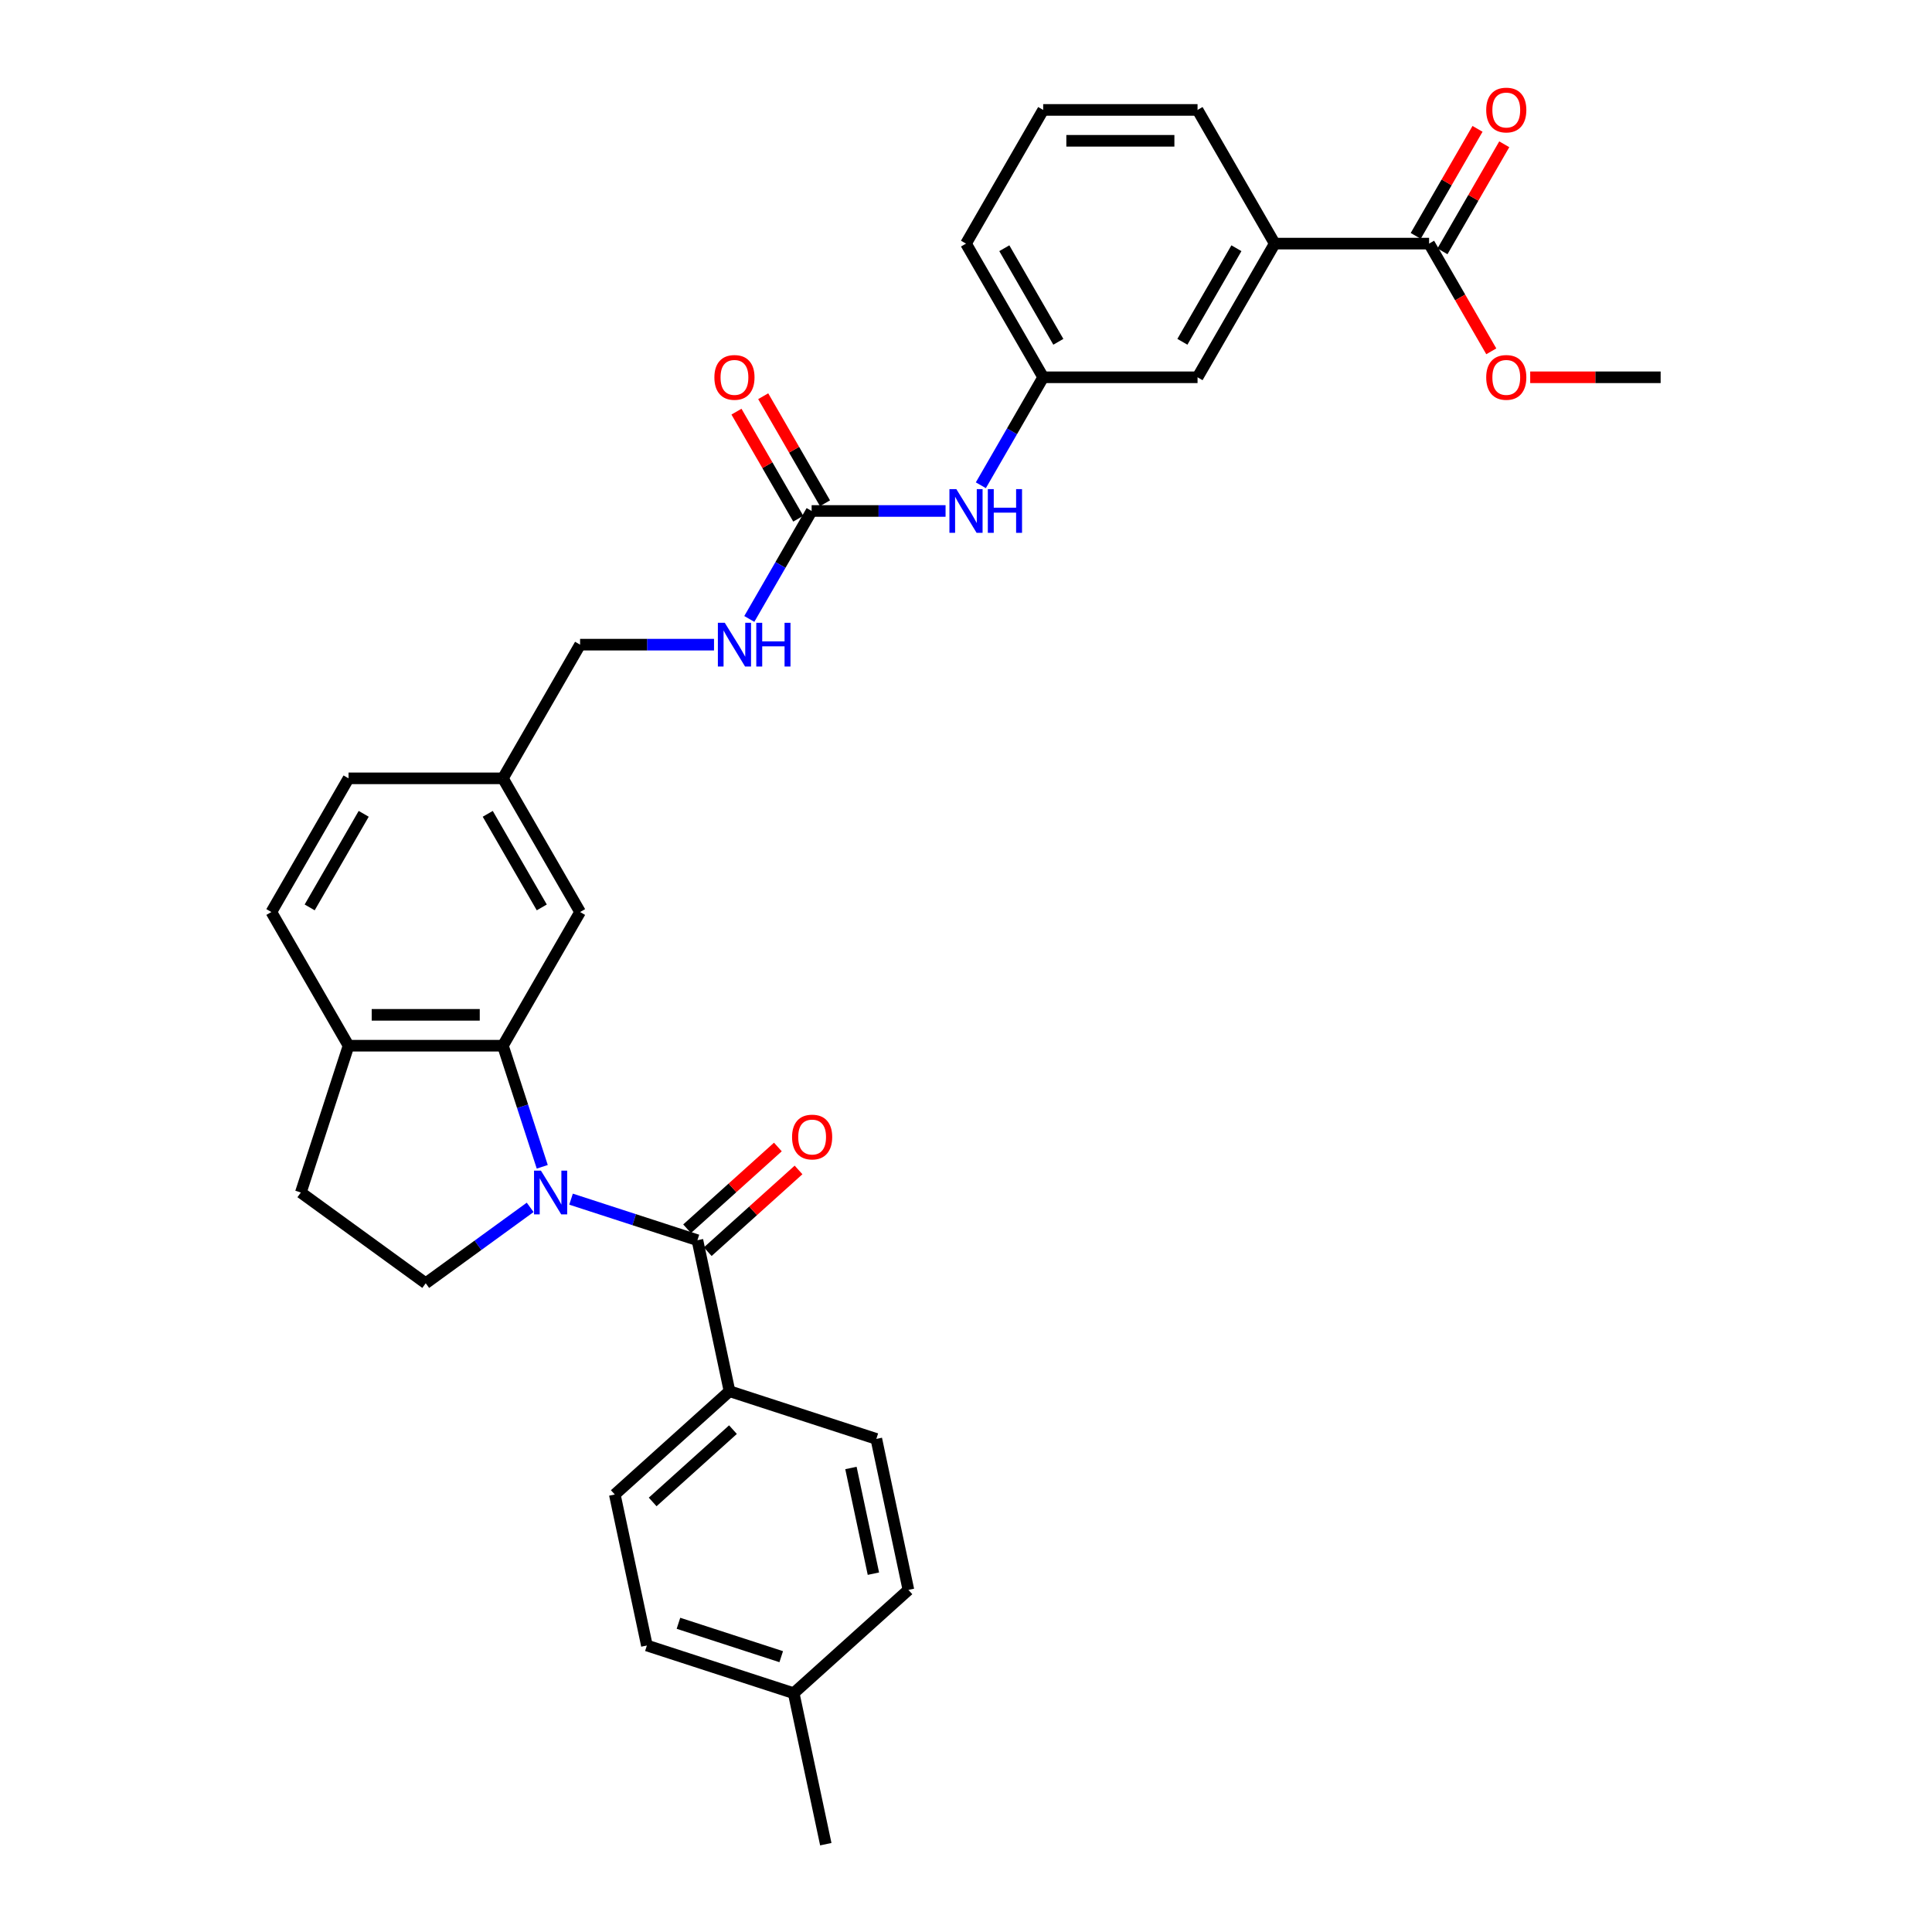 <?xml version='1.0' encoding='iso-8859-1'?>
<svg version='1.1' baseProfile='full'
              xmlns='http://www.w3.org/2000/svg'
                      xmlns:rdkit='http://www.rdkit.org/xml'
                      xmlns:xlink='http://www.w3.org/1999/xlink'
                  xml:space='preserve'
width='1000px' height='1000px' viewBox='0 0 1000 1000'>
<!-- END OF HEADER -->
<rect style='opacity:1.0;fill:#FFFFFF;stroke:none' width='1000' height='1000' x='0' y='0'> </rect>
<path class='bond-0' d='M 295.573,620.682 L 328.277,631.308' style='fill:none;fill-rule:evenodd;stroke:#0000FF;stroke-width:6px;stroke-linecap:butt;stroke-linejoin:miter;stroke-opacity:1' />
<path class='bond-0' d='M 328.277,631.308 L 360.982,641.935' style='fill:none;fill-rule:evenodd;stroke:#000000;stroke-width:6px;stroke-linecap:butt;stroke-linejoin:miter;stroke-opacity:1' />
<path class='bond-1' d='M 280.669,603.933 L 270.486,572.595' style='fill:none;fill-rule:evenodd;stroke:#0000FF;stroke-width:6px;stroke-linecap:butt;stroke-linejoin:miter;stroke-opacity:1' />
<path class='bond-1' d='M 270.486,572.595 L 260.304,541.256' style='fill:none;fill-rule:evenodd;stroke:#000000;stroke-width:6px;stroke-linecap:butt;stroke-linejoin:miter;stroke-opacity:1' />
<path class='bond-3' d='M 274.415,624.93 L 247.385,644.569' style='fill:none;fill-rule:evenodd;stroke:#0000FF;stroke-width:6px;stroke-linecap:butt;stroke-linejoin:miter;stroke-opacity:1' />
<path class='bond-3' d='M 247.385,644.569 L 220.354,664.208' style='fill:none;fill-rule:evenodd;stroke:#000000;stroke-width:6px;stroke-linecap:butt;stroke-linejoin:miter;stroke-opacity:1' />
<path class='bond-5' d='M 360.982,641.935 L 377.594,720.087' style='fill:none;fill-rule:evenodd;stroke:#000000;stroke-width:6px;stroke-linecap:butt;stroke-linejoin:miter;stroke-opacity:1' />
<path class='bond-11' d='M 366.328,647.872 L 389.824,626.716' style='fill:none;fill-rule:evenodd;stroke:#000000;stroke-width:6px;stroke-linecap:butt;stroke-linejoin:miter;stroke-opacity:1' />
<path class='bond-11' d='M 389.824,626.716 L 413.32,605.56' style='fill:none;fill-rule:evenodd;stroke:#FF0000;stroke-width:6px;stroke-linecap:butt;stroke-linejoin:miter;stroke-opacity:1' />
<path class='bond-11' d='M 355.636,635.997 L 379.132,614.841' style='fill:none;fill-rule:evenodd;stroke:#000000;stroke-width:6px;stroke-linecap:butt;stroke-linejoin:miter;stroke-opacity:1' />
<path class='bond-11' d='M 379.132,614.841 L 402.628,593.685' style='fill:none;fill-rule:evenodd;stroke:#FF0000;stroke-width:6px;stroke-linecap:butt;stroke-linejoin:miter;stroke-opacity:1' />
<path class='bond-6' d='M 260.304,541.256 L 180.405,541.256' style='fill:none;fill-rule:evenodd;stroke:#000000;stroke-width:6px;stroke-linecap:butt;stroke-linejoin:miter;stroke-opacity:1' />
<path class='bond-6' d='M 248.319,525.277 L 192.39,525.277' style='fill:none;fill-rule:evenodd;stroke:#000000;stroke-width:6px;stroke-linecap:butt;stroke-linejoin:miter;stroke-opacity:1' />
<path class='bond-9' d='M 260.304,541.256 L 300.253,472.062' style='fill:none;fill-rule:evenodd;stroke:#000000;stroke-width:6px;stroke-linecap:butt;stroke-linejoin:miter;stroke-opacity:1' />
<path class='bond-2' d='M 420.101,264.479 L 403.969,292.421' style='fill:none;fill-rule:evenodd;stroke:#000000;stroke-width:6px;stroke-linecap:butt;stroke-linejoin:miter;stroke-opacity:1' />
<path class='bond-2' d='M 403.969,292.421 L 387.837,320.362' style='fill:none;fill-rule:evenodd;stroke:#0000FF;stroke-width:6px;stroke-linecap:butt;stroke-linejoin:miter;stroke-opacity:1' />
<path class='bond-8' d='M 420.101,264.479 L 454.761,264.479' style='fill:none;fill-rule:evenodd;stroke:#000000;stroke-width:6px;stroke-linecap:butt;stroke-linejoin:miter;stroke-opacity:1' />
<path class='bond-8' d='M 454.761,264.479 L 489.421,264.479' style='fill:none;fill-rule:evenodd;stroke:#0000FF;stroke-width:6px;stroke-linecap:butt;stroke-linejoin:miter;stroke-opacity:1' />
<path class='bond-13' d='M 427.021,260.484 L 411.027,232.782' style='fill:none;fill-rule:evenodd;stroke:#000000;stroke-width:6px;stroke-linecap:butt;stroke-linejoin:miter;stroke-opacity:1' />
<path class='bond-13' d='M 411.027,232.782 L 395.033,205.08' style='fill:none;fill-rule:evenodd;stroke:#FF0000;stroke-width:6px;stroke-linecap:butt;stroke-linejoin:miter;stroke-opacity:1' />
<path class='bond-13' d='M 413.182,268.474 L 397.188,240.772' style='fill:none;fill-rule:evenodd;stroke:#000000;stroke-width:6px;stroke-linecap:butt;stroke-linejoin:miter;stroke-opacity:1' />
<path class='bond-13' d='M 397.188,240.772 L 381.194,213.07' style='fill:none;fill-rule:evenodd;stroke:#FF0000;stroke-width:6px;stroke-linecap:butt;stroke-linejoin:miter;stroke-opacity:1' />
<path class='bond-15' d='M 220.354,664.208 L 155.715,617.244' style='fill:none;fill-rule:evenodd;stroke:#000000;stroke-width:6px;stroke-linecap:butt;stroke-linejoin:miter;stroke-opacity:1' />
<path class='bond-4' d='M 739.696,126.09 L 659.797,126.09' style='fill:none;fill-rule:evenodd;stroke:#000000;stroke-width:6px;stroke-linecap:butt;stroke-linejoin:miter;stroke-opacity:1' />
<path class='bond-16' d='M 746.616,130.085 L 762.609,102.383' style='fill:none;fill-rule:evenodd;stroke:#000000;stroke-width:6px;stroke-linecap:butt;stroke-linejoin:miter;stroke-opacity:1' />
<path class='bond-16' d='M 762.609,102.383 L 778.603,74.681' style='fill:none;fill-rule:evenodd;stroke:#FF0000;stroke-width:6px;stroke-linecap:butt;stroke-linejoin:miter;stroke-opacity:1' />
<path class='bond-16' d='M 732.777,122.095 L 748.77,94.394' style='fill:none;fill-rule:evenodd;stroke:#000000;stroke-width:6px;stroke-linecap:butt;stroke-linejoin:miter;stroke-opacity:1' />
<path class='bond-16' d='M 748.77,94.394 L 764.764,66.692' style='fill:none;fill-rule:evenodd;stroke:#FF0000;stroke-width:6px;stroke-linecap:butt;stroke-linejoin:miter;stroke-opacity:1' />
<path class='bond-22' d='M 739.696,126.09 L 755.791,153.968' style='fill:none;fill-rule:evenodd;stroke:#000000;stroke-width:6px;stroke-linecap:butt;stroke-linejoin:miter;stroke-opacity:1' />
<path class='bond-22' d='M 755.791,153.968 L 771.887,181.846' style='fill:none;fill-rule:evenodd;stroke:#FF0000;stroke-width:6px;stroke-linecap:butt;stroke-linejoin:miter;stroke-opacity:1' />
<path class='bond-18' d='M 377.594,720.087 L 318.218,773.55' style='fill:none;fill-rule:evenodd;stroke:#000000;stroke-width:6px;stroke-linecap:butt;stroke-linejoin:miter;stroke-opacity:1' />
<path class='bond-18' d='M 379.38,739.982 L 337.817,777.406' style='fill:none;fill-rule:evenodd;stroke:#000000;stroke-width:6px;stroke-linecap:butt;stroke-linejoin:miter;stroke-opacity:1' />
<path class='bond-19' d='M 377.594,720.087 L 453.582,744.777' style='fill:none;fill-rule:evenodd;stroke:#000000;stroke-width:6px;stroke-linecap:butt;stroke-linejoin:miter;stroke-opacity:1' />
<path class='bond-17' d='M 180.405,541.256 L 140.456,472.062' style='fill:none;fill-rule:evenodd;stroke:#000000;stroke-width:6px;stroke-linecap:butt;stroke-linejoin:miter;stroke-opacity:1' />
<path class='bond-32' d='M 180.405,541.256 L 155.715,617.244' style='fill:none;fill-rule:evenodd;stroke:#000000;stroke-width:6px;stroke-linecap:butt;stroke-linejoin:miter;stroke-opacity:1' />
<path class='bond-7' d='M 659.797,126.09 L 619.848,195.285' style='fill:none;fill-rule:evenodd;stroke:#000000;stroke-width:6px;stroke-linecap:butt;stroke-linejoin:miter;stroke-opacity:1' />
<path class='bond-7' d='M 639.966,128.48 L 612.002,176.916' style='fill:none;fill-rule:evenodd;stroke:#000000;stroke-width:6px;stroke-linecap:butt;stroke-linejoin:miter;stroke-opacity:1' />
<path class='bond-35' d='M 659.797,126.09 L 619.848,56.896' style='fill:none;fill-rule:evenodd;stroke:#000000;stroke-width:6px;stroke-linecap:butt;stroke-linejoin:miter;stroke-opacity:1' />
<path class='bond-14' d='M 507.685,251.168 L 523.817,223.226' style='fill:none;fill-rule:evenodd;stroke:#0000FF;stroke-width:6px;stroke-linecap:butt;stroke-linejoin:miter;stroke-opacity:1' />
<path class='bond-14' d='M 523.817,223.226 L 539.949,195.285' style='fill:none;fill-rule:evenodd;stroke:#000000;stroke-width:6px;stroke-linecap:butt;stroke-linejoin:miter;stroke-opacity:1' />
<path class='bond-20' d='M 300.253,472.062 L 260.304,402.868' style='fill:none;fill-rule:evenodd;stroke:#000000;stroke-width:6px;stroke-linecap:butt;stroke-linejoin:miter;stroke-opacity:1' />
<path class='bond-20' d='M 280.422,469.673 L 252.457,421.237' style='fill:none;fill-rule:evenodd;stroke:#000000;stroke-width:6px;stroke-linecap:butt;stroke-linejoin:miter;stroke-opacity:1' />
<path class='bond-10' d='M 369.573,333.673 L 334.913,333.673' style='fill:none;fill-rule:evenodd;stroke:#0000FF;stroke-width:6px;stroke-linecap:butt;stroke-linejoin:miter;stroke-opacity:1' />
<path class='bond-10' d='M 334.913,333.673 L 300.253,333.673' style='fill:none;fill-rule:evenodd;stroke:#000000;stroke-width:6px;stroke-linecap:butt;stroke-linejoin:miter;stroke-opacity:1' />
<path class='bond-12' d='M 619.848,195.285 L 539.949,195.285' style='fill:none;fill-rule:evenodd;stroke:#000000;stroke-width:6px;stroke-linecap:butt;stroke-linejoin:miter;stroke-opacity:1' />
<path class='bond-29' d='M 539.949,195.285 L 500,126.09' style='fill:none;fill-rule:evenodd;stroke:#000000;stroke-width:6px;stroke-linecap:butt;stroke-linejoin:miter;stroke-opacity:1' />
<path class='bond-29' d='M 547.796,176.916 L 519.831,128.48' style='fill:none;fill-rule:evenodd;stroke:#000000;stroke-width:6px;stroke-linecap:butt;stroke-linejoin:miter;stroke-opacity:1' />
<path class='bond-33' d='M 140.456,472.062 L 180.405,402.868' style='fill:none;fill-rule:evenodd;stroke:#000000;stroke-width:6px;stroke-linecap:butt;stroke-linejoin:miter;stroke-opacity:1' />
<path class='bond-33' d='M 160.287,469.673 L 188.252,421.237' style='fill:none;fill-rule:evenodd;stroke:#000000;stroke-width:6px;stroke-linecap:butt;stroke-linejoin:miter;stroke-opacity:1' />
<path class='bond-24' d='M 318.218,773.55 L 334.83,851.703' style='fill:none;fill-rule:evenodd;stroke:#000000;stroke-width:6px;stroke-linecap:butt;stroke-linejoin:miter;stroke-opacity:1' />
<path class='bond-25' d='M 453.582,744.777 L 470.194,822.93' style='fill:none;fill-rule:evenodd;stroke:#000000;stroke-width:6px;stroke-linecap:butt;stroke-linejoin:miter;stroke-opacity:1' />
<path class='bond-25' d='M 440.443,759.823 L 452.072,814.53' style='fill:none;fill-rule:evenodd;stroke:#000000;stroke-width:6px;stroke-linecap:butt;stroke-linejoin:miter;stroke-opacity:1' />
<path class='bond-21' d='M 260.304,402.868 L 300.253,333.673' style='fill:none;fill-rule:evenodd;stroke:#000000;stroke-width:6px;stroke-linecap:butt;stroke-linejoin:miter;stroke-opacity:1' />
<path class='bond-23' d='M 260.304,402.868 L 180.405,402.868' style='fill:none;fill-rule:evenodd;stroke:#000000;stroke-width:6px;stroke-linecap:butt;stroke-linejoin:miter;stroke-opacity:1' />
<path class='bond-31' d='M 792.03,195.285 L 825.787,195.285' style='fill:none;fill-rule:evenodd;stroke:#FF0000;stroke-width:6px;stroke-linecap:butt;stroke-linejoin:miter;stroke-opacity:1' />
<path class='bond-31' d='M 825.787,195.285 L 859.544,195.285' style='fill:none;fill-rule:evenodd;stroke:#000000;stroke-width:6px;stroke-linecap:butt;stroke-linejoin:miter;stroke-opacity:1' />
<path class='bond-34' d='M 334.83,851.703 L 410.818,876.393' style='fill:none;fill-rule:evenodd;stroke:#000000;stroke-width:6px;stroke-linecap:butt;stroke-linejoin:miter;stroke-opacity:1' />
<path class='bond-34' d='M 351.166,840.209 L 404.358,857.492' style='fill:none;fill-rule:evenodd;stroke:#000000;stroke-width:6px;stroke-linecap:butt;stroke-linejoin:miter;stroke-opacity:1' />
<path class='bond-26' d='M 470.194,822.93 L 410.818,876.393' style='fill:none;fill-rule:evenodd;stroke:#000000;stroke-width:6px;stroke-linecap:butt;stroke-linejoin:miter;stroke-opacity:1' />
<path class='bond-30' d='M 410.818,876.393 L 427.43,954.545' style='fill:none;fill-rule:evenodd;stroke:#000000;stroke-width:6px;stroke-linecap:butt;stroke-linejoin:miter;stroke-opacity:1' />
<path class='bond-27' d='M 619.848,56.896 L 539.949,56.896' style='fill:none;fill-rule:evenodd;stroke:#000000;stroke-width:6px;stroke-linecap:butt;stroke-linejoin:miter;stroke-opacity:1' />
<path class='bond-27' d='M 607.863,72.876 L 551.934,72.876' style='fill:none;fill-rule:evenodd;stroke:#000000;stroke-width:6px;stroke-linecap:butt;stroke-linejoin:miter;stroke-opacity:1' />
<path class='bond-28' d='M 539.949,56.896 L 500,126.09' style='fill:none;fill-rule:evenodd;stroke:#000000;stroke-width:6px;stroke-linecap:butt;stroke-linejoin:miter;stroke-opacity:1' />
<path  class='atom-0' d='M 279.992 605.931
L 287.407 617.916
Q 288.142 619.098, 289.324 621.239
Q 290.507 623.381, 290.571 623.509
L 290.571 605.931
L 293.575 605.931
L 293.575 628.558
L 290.475 628.558
L 282.517 615.455
Q 281.59 613.921, 280.599 612.163
Q 279.641 610.405, 279.353 609.862
L 279.353 628.558
L 276.413 628.558
L 276.413 605.931
L 279.992 605.931
' fill='#0000FF'/>
<path  class='atom-9' d='M 494.998 253.165
L 502.413 265.15
Q 503.148 266.333, 504.331 268.474
Q 505.513 270.615, 505.577 270.743
L 505.577 253.165
L 508.581 253.165
L 508.581 275.793
L 505.481 275.793
L 497.523 262.689
Q 496.596 261.155, 495.606 259.397
Q 494.647 257.64, 494.359 257.096
L 494.359 275.793
L 491.419 275.793
L 491.419 253.165
L 494.998 253.165
' fill='#0000FF'/>
<path  class='atom-9' d='M 511.298 253.165
L 514.366 253.165
L 514.366 262.785
L 525.935 262.785
L 525.935 253.165
L 529.003 253.165
L 529.003 275.793
L 525.935 275.793
L 525.935 265.342
L 514.366 265.342
L 514.366 275.793
L 511.298 275.793
L 511.298 253.165
' fill='#0000FF'/>
<path  class='atom-11' d='M 375.15 322.36
L 382.565 334.344
Q 383.3 335.527, 384.482 337.668
Q 385.665 339.81, 385.729 339.937
L 385.729 322.36
L 388.733 322.36
L 388.733 344.987
L 385.633 344.987
L 377.675 331.884
Q 376.748 330.35, 375.757 328.592
Q 374.799 326.834, 374.511 326.291
L 374.511 344.987
L 371.571 344.987
L 371.571 322.36
L 375.15 322.36
' fill='#0000FF'/>
<path  class='atom-11' d='M 391.45 322.36
L 394.518 322.36
L 394.518 331.979
L 406.087 331.979
L 406.087 322.36
L 409.155 322.36
L 409.155 344.987
L 406.087 344.987
L 406.087 334.536
L 394.518 334.536
L 394.518 344.987
L 391.45 344.987
L 391.45 322.36
' fill='#0000FF'/>
<path  class='atom-12' d='M 409.972 588.536
Q 409.972 583.103, 412.656 580.066
Q 415.341 577.03, 420.358 577.03
Q 425.376 577.03, 428.061 580.066
Q 430.745 583.103, 430.745 588.536
Q 430.745 594.033, 428.029 597.165
Q 425.312 600.265, 420.358 600.265
Q 415.373 600.265, 412.656 597.165
Q 409.972 594.065, 409.972 588.536
M 420.358 597.708
Q 423.81 597.708, 425.664 595.407
Q 427.549 593.074, 427.549 588.536
Q 427.549 584.093, 425.664 581.856
Q 423.81 579.587, 420.358 579.587
Q 416.907 579.587, 415.021 581.824
Q 413.168 584.061, 413.168 588.536
Q 413.168 593.106, 415.021 595.407
Q 416.907 597.708, 420.358 597.708
' fill='#FF0000'/>
<path  class='atom-14' d='M 369.765 195.349
Q 369.765 189.915, 372.45 186.879
Q 375.134 183.843, 380.152 183.843
Q 385.17 183.843, 387.854 186.879
Q 390.539 189.915, 390.539 195.349
Q 390.539 200.846, 387.822 203.978
Q 385.106 207.078, 380.152 207.078
Q 375.166 207.078, 372.45 203.978
Q 369.765 200.878, 369.765 195.349
M 380.152 204.521
Q 383.604 204.521, 385.457 202.22
Q 387.343 199.887, 387.343 195.349
Q 387.343 190.906, 385.457 188.669
Q 383.604 186.4, 380.152 186.4
Q 376.7 186.4, 374.815 188.637
Q 372.961 190.874, 372.961 195.349
Q 372.961 199.919, 374.815 202.22
Q 376.7 204.521, 380.152 204.521
' fill='#FF0000'/>
<path  class='atom-17' d='M 769.259 56.96
Q 769.259 51.527, 771.943 48.491
Q 774.628 45.455, 779.646 45.455
Q 784.663 45.455, 787.348 48.491
Q 790.032 51.527, 790.032 56.96
Q 790.032 62.457, 787.316 65.589
Q 784.599 68.689, 779.646 68.689
Q 774.66 68.689, 771.943 65.589
Q 769.259 62.489, 769.259 56.96
M 779.646 66.132
Q 783.097 66.132, 784.951 63.831
Q 786.836 61.498, 786.836 56.96
Q 786.836 52.518, 784.951 50.28
Q 783.097 48.011, 779.646 48.011
Q 776.194 48.011, 774.308 50.248
Q 772.455 52.486, 772.455 56.96
Q 772.455 61.53, 774.308 63.831
Q 776.194 66.132, 779.646 66.132
' fill='#FF0000'/>
<path  class='atom-23' d='M 769.259 195.349
Q 769.259 189.915, 771.943 186.879
Q 774.628 183.843, 779.646 183.843
Q 784.663 183.843, 787.348 186.879
Q 790.032 189.915, 790.032 195.349
Q 790.032 200.846, 787.316 203.978
Q 784.599 207.078, 779.646 207.078
Q 774.66 207.078, 771.943 203.978
Q 769.259 200.878, 769.259 195.349
M 779.646 204.521
Q 783.097 204.521, 784.951 202.22
Q 786.836 199.887, 786.836 195.349
Q 786.836 190.906, 784.951 188.669
Q 783.097 186.4, 779.646 186.4
Q 776.194 186.4, 774.308 188.637
Q 772.455 190.874, 772.455 195.349
Q 772.455 199.919, 774.308 202.22
Q 776.194 204.521, 779.646 204.521
' fill='#FF0000'/>
</svg>

